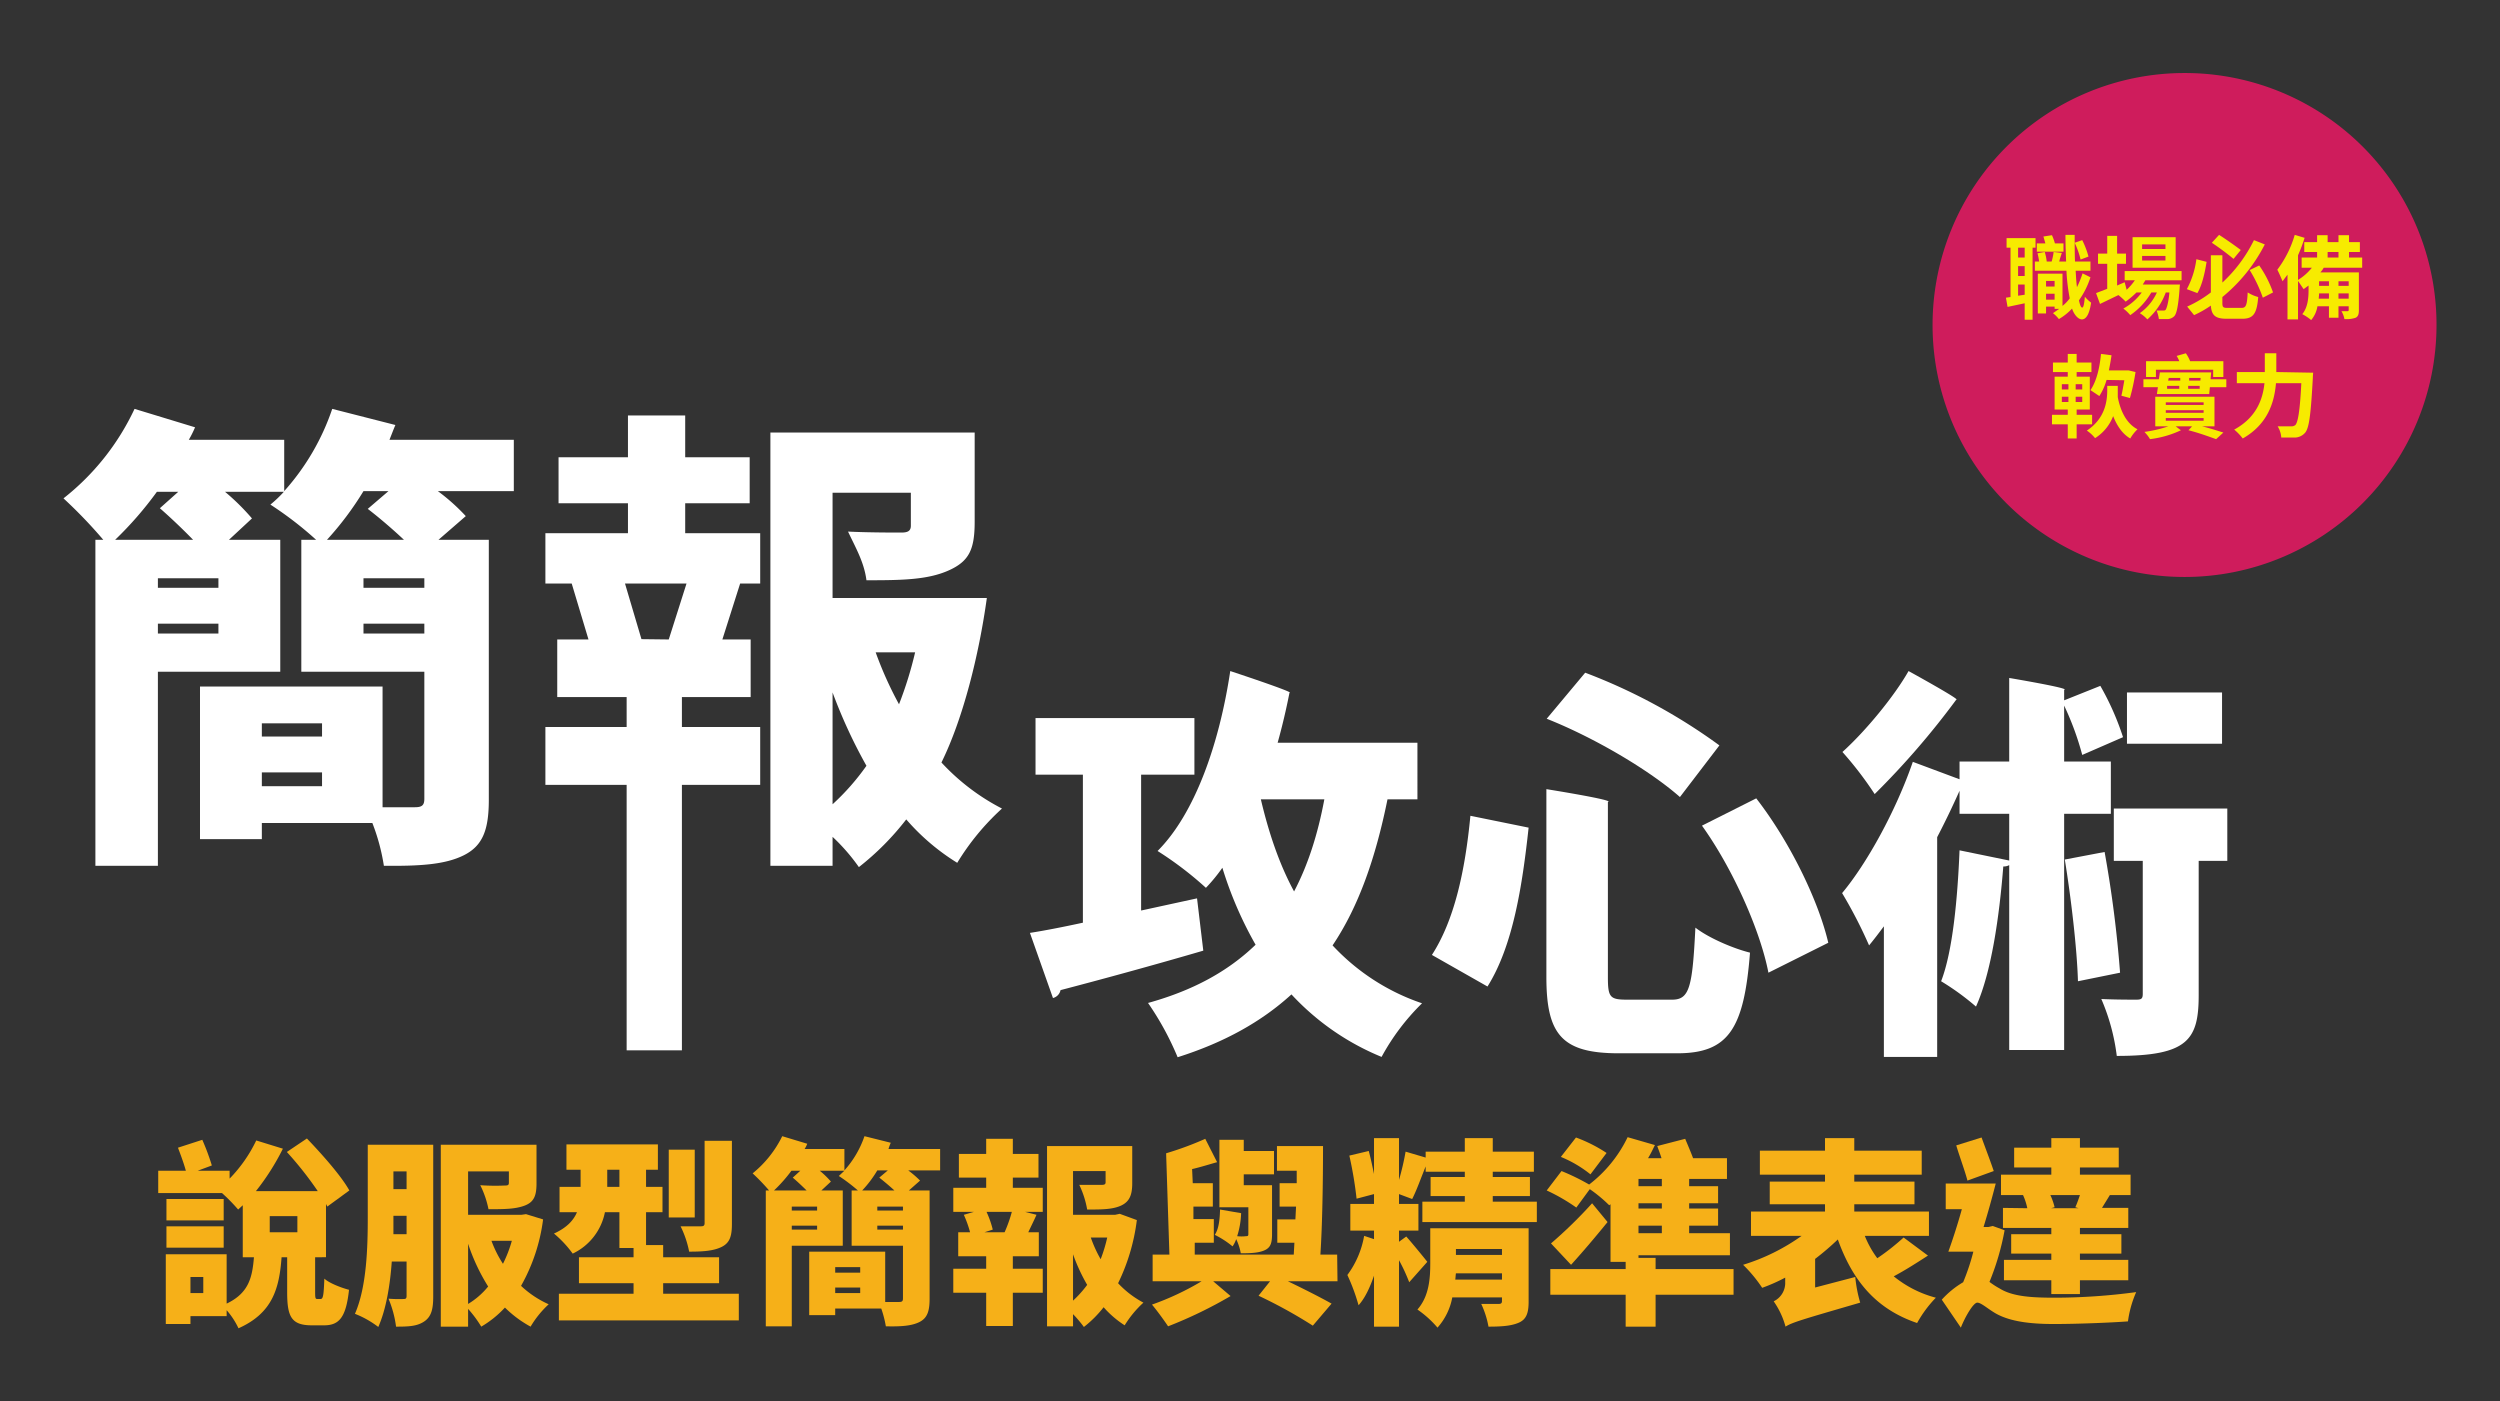 <svg id="圖層_1" data-name="圖層 1" xmlns="http://www.w3.org/2000/svg" viewBox="0 0 760 426"><rect x="0" y="0" width="760" height="426" fill="#333333" stroke="none"/><defs><style>.cls-1{fill:#fff;}.cls-2{fill:#f6b018;}.cls-3{fill:#cf1c5c;}.cls-4{fill:#f7eb00;}</style></defs><path class="cls-1" d="M156.2,149.3H133.1a60.2,60.2,0,0,1,8.5,7.6l-8.3,7.2h15.3v79c0,9.1-1.8,14-7.6,16.9s-13.6,3.3-24.3,3.2a61.9,61.9,0,0,0-3.5-13H79.6v4.9H60.8V208.7h55.5v36.7h9.8c2.2,0,2.9-.6,2.9-2.6V204.2H91.6V164.1h4.5a107.9,107.9,0,0,0-13.9-10.7,37.8,37.8,0,0,0,4.1-3.9H68.4a70.1,70.1,0,0,1,8.2,8.1l-7,6.5H85.2v40.1H48v59H29V164.1h2.4a146.9,146.9,0,0,0-12.1-12.6,75,75,0,0,0,21.6-27.2l18.4,5.6a33.7,33.7,0,0,1-1.9,3.8h29v15.6a71.9,71.9,0,0,0,14.6-25l19.2,4.9c-.6,1.4-1.2,3-1.8,4.5h37.8ZM58.7,164.1c-3.2-3.3-6.9-6.8-10.1-9.6l5.6-5H47.7A109.1,109.1,0,0,1,35,164.1ZM48,178.7H66.4v-2.9H48Zm18.4,13.9v-3H48v3Zm13.2,27.3v4H97.9v-4ZM97.9,239v-4.2H79.6V239Zm24.9-74.9c-3.4-3.2-7.6-6.8-11-9.4l6.3-5.4h-7.6a95.1,95.1,0,0,1-11.1,14.8Zm-12.3,11.7v2.9H129v-2.9ZM129,192.6v-3H110.5v3Z"/><path class="cls-1" d="M208.3,162.1h22.8v15.3H225l-5.4,17h8.6v17.5H207.3V221h23.8v17.6H207.3v80.7H190.5V238.6H165.8V221h24.7v-9.1H169.4V194.4h9.5l-5.1-17h-8V162.1h25.1V153H169.8V139h21.1V126.3h17.4V139h19.6v14H208.3Zm-5,32.3,5.4-17H190l5,16.9ZM300,181.8c-2.4,17.3-7.2,36.6-13.8,50a66.5,66.5,0,0,0,18.4,14A74.8,74.8,0,0,0,291,262.3a67.1,67.1,0,0,1-15.5-13.2,82.4,82.4,0,0,1-14.4,14.5,59,59,0,0,0-8-9.2v8.8H234.2V131.5h62.1v27.1c0,8.5-1.7,12.1-8.1,14.9s-14.3,2.9-24.8,2.9c-.7-5.5-3.3-9.9-5.6-14.8,5.9.3,14.2.3,16.2.3s2.9-.5,2.9-2.1v-10H253.1v32H300Zm-46.9,62.7a71.9,71.9,0,0,0,10.3-11.7,156.7,156.7,0,0,1-10.3-22.3Zm13.1-46.2a112.1,112.1,0,0,0,7.1,15.8,116,116,0,0,0,4.9-15.8Z"/><path class="cls-1" d="M363.9,273.1l1.9,15.9c-15.7,4.6-32.3,9.1-43.4,12a3.1,3.1,0,0,1-2.3,2.4l-7-19.8c4.5-.7,10.1-1.8,16.1-3.1v-45H314.8V218.3h48.3v17.2H346.9v41.3Zm67-30.1h-9.1c-3.6,17.7-8.7,32.5-16.7,44.4A66,66,0,0,0,432.3,305,68.5,68.5,0,0,0,420,321.3a77.2,77.2,0,0,1-27.4-19c-9.1,8.3-20.4,14.6-34.6,19.1a88.6,88.6,0,0,0-9-16.5c13.7-3.8,24.3-9.6,32.7-17.7a115.5,115.5,0,0,1-10.1-23.4,50.9,50.9,0,0,1-5,6.1,105.3,105.3,0,0,0-14.7-11.2C363.3,247.3,370.7,226,374,204c0,0,20,6.6,18,6.6-1,5.1-2.2,10.2-3.6,15.2h42.5Zm-47.6,0c2.4,10.2,5.6,19.7,10.1,28,4.2-8,7.2-17.3,9.2-28Z"/><path class="cls-1" d="M435.3,290.3c6.8-10.5,10.1-25.5,11.7-42.3l17.7,3.6c-1.9,17.5-4.7,35.9-12.5,48.3Zm34.8-50.4s21.3,3.4,18.7,3.9V297c0,6.2.6,6.9,5.9,6.9h13.6c5.3,0,6.2-3.7,7.1-21.9,4.1,3.2,11.7,6.4,16.6,7.6-1.8,23.1-6.5,30.6-22.1,30.6H492.1c-17.3,0-22-5.7-22-23.2Zm40.6,2.4c-9.3-8.2-26.1-18.1-40.5-23.8l11.7-14a172.7,172.7,0,0,1,40.8,22.1Zm26.9,53.4c-2.4-12.5-10.6-31.3-20.2-44.7l16.5-8.3c10.3,13.3,18.9,31.1,21.9,43.9Z"/><path class="cls-1" d="M641.7,247.4H627.5v71.8H610.8V263a3.4,3.4,0,0,1-1.8.4c-1.2,15.2-3.6,32.2-8.3,42.6a78,78,0,0,0-10.6-7.7c3.5-9,5-25,5.6-39.8l15.1,3.1V247.4H595.7v-7c-2.1,4.7-4.3,9.3-6.8,14.1v66.8H572.7V281.6c-1.5,2-3,4-4.5,5.8a141.1,141.1,0,0,0-8.2-15.9c7.6-9.1,16.4-25.1,21.5-39.9l14.2,5.3v-5.4h15.1V206.1s19,3.2,16.7,3.6v3.2l11-4.4a82.1,82.1,0,0,1,6.9,15.6L633,229.5a87.5,87.5,0,0,0-5.5-15v17h14.2Zm-47-34.7a245.2,245.2,0,0,1-24.8,28.7,108.6,108.6,0,0,0-9.8-12.8c7.1-6.4,15.8-17,20.1-24.6C580.2,204,596.4,212.9,594.7,212.7Zm37,85.6c-.3-10.1-2.1-25.3-4-37l12.1-2.3a358.5,358.5,0,0,1,4.7,36.7Zm45.4-52.5v15.9h-8.7v40.8c0,13.6-3.3,18.5-24.9,18.5a62.9,62.9,0,0,0-4.7-17.3c4.2.2,9,.2,10.6.2s2-.3,2-1.8V261.7h-8.8V245.8Zm-1.6-35.3v15.6H646.6V210.5Z"/><path class="cls-2" d="M97.4,394.9c.8,0,1-.8,1.2-6.2,1.5,1.4,5.2,2.8,7.5,3.4-.9,8.4-3,10.8-7.6,10.8H94.8c-6.2,0-7.5-2.6-7.5-10V382.2H85.6c-.7,9.6-2.8,17-13.1,21.6a23.5,23.5,0,0,0-3.6-5.5v1.8h-11v2.4H50.4V381.3H68.9v15c6.7-3.2,7.8-7.9,8.3-14.1H73.8V366.4l-1.4,1.3a56.1,56.1,0,0,0-4.9-5H48.1v-6.8h8.4c-.6-2.2-1.6-4.9-2.4-7l7.4-2.4a70,70,0,0,1,2.9,7.8l-4.3,1.6h9.7v2.4a43.4,43.4,0,0,0,8.1-11.6l8.1,2.5a72.2,72.2,0,0,1-8.2,12.9H96.6a106.8,106.8,0,0,0-9.4-11.9l6.1-4.1c4.5,4.7,10.4,11.3,12.9,15.8l-6.7,4.9-.4-.8v16.2H95.8v10.6c0,1.9.1,2.1.7,2.1ZM68,371H50.6v-6.5H68Zm-17.4,1.8H68v6.5H50.6Zm11.2,15.4H57.9v4.9h3.9ZM82,374.6h8.4v-4.9H82Z"/><path class="cls-2" d="M131.7,394.1c0,3.7-.5,6.1-2.7,7.6s-4.8,1.6-8.6,1.6a32.5,32.5,0,0,0-2.3-8.5,38.8,38.8,0,0,0,4.6.1c.7,0,.9-.2.9-1V383.5h-4.5c-.5,7.1-1.7,14.5-4.1,19.9a29,29,0,0,0-7.1-4c3.6-8.2,3.9-20.4,3.9-29.2V348h19.9Zm-8.1-18.9v-5.6h-4v5.6Zm-4-19.1v5.4h4v-5.4Zm45.5,14.6a55.2,55.2,0,0,1-6.7,20.2,30.1,30.1,0,0,0,8.4,5.6,29.9,29.9,0,0,0-5.5,6.8,34.4,34.4,0,0,1-7.8-5.8,31.1,31.1,0,0,1-7.2,5.8,35.6,35.6,0,0,0-4-5.4v5.4H134V348h29.1v11.7c0,3.7-.7,5.7-3.6,6.8s-6.4,1.1-11,1.1a28.7,28.7,0,0,0-2.5-7.3,64.1,64.1,0,0,0,7.4.1c1,0,1.3-.1,1.3-.9v-3.4H142.3v13.2h16.2l1.4-.2Zm-22.8,25.7a23.5,23.5,0,0,0,6.1-5.3,59.7,59.7,0,0,1-6.1-13Zm7.1-19.2a35.2,35.2,0,0,0,3.5,7,39.1,39.1,0,0,0,2.7-7Z"/><path class="cls-2" d="M224.6,393.3v8.1H169.9v-8.1h22.7v-3.2H176v-7.9h16.6v-2.8h-4.3V368.5h-4.4a17.7,17.7,0,0,1-9.8,12.6,33,33,0,0,0-5.7-6.1c4-1.8,6-4.1,7-6.5h-5.3v-7.7h6.4v-5.2h-4.3v-7.7H200v7.7h-3.6v5.2h5v7.7h-5v10h5.2v3.7h17v7.9h-17v3.2Zm-36.3-32.5v-5.2h-3.7v5.2Zm22.9,9.3h-7.9V349.5h7.9Zm11.3,2c0,3.8-.7,5.8-3.2,7s-5.7,1.4-9.8,1.4a30.4,30.4,0,0,0-2.6-7.7H213c.9,0,1.2-.2,1.2-1v-25h8.3Z"/><path class="cls-2" d="M285.8,355.8h-9.7a31.1,31.1,0,0,1,3.6,3.1l-3.4,3h6.3v32.9c0,3.8-.7,5.9-3.1,7.1s-5.7,1.4-10.2,1.3a33.2,33.2,0,0,0-1.4-5.4h-14v2H246V380.5h23.1v15.3h4.2c.9,0,1.2-.2,1.2-1.1v-16H258.9V361.9h1.9a52.3,52.3,0,0,0-5.8-4.4l1.7-1.6h-7.5a27.1,27.1,0,0,1,3.4,3.3l-2.9,2.7h6.5v16.8H240.7v24.5h-7.9V361.9h1a62.6,62.6,0,0,0-5-5.2,33.4,33.4,0,0,0,9-11.3l7.6,2.3a7.9,7.9,0,0,1-.8,1.6h12.1v6.5a30.1,30.1,0,0,0,6.1-10.4l8,2a14.6,14.6,0,0,0-.7,1.9h15.7Zm-40.6,6.1c-1.3-1.3-2.9-2.8-4.2-3.9l2.3-2.1h-2.7a45.3,45.3,0,0,1-5.3,6Zm-4.5,6.1h7.7v-1.2h-7.7Zm7.7,5.8v-1.2h-7.7v1.2Zm5.5,11.4v1.7h7.6v-1.7Zm7.6,7.9v-1.7h-7.6v1.7Zm10.4-31.2c-1.4-1.3-3.2-2.8-4.6-3.9l2.6-2.2h-3.2a33.5,33.5,0,0,1-4.6,6.1Zm-5.2,4.9V368h7.8v-1.2Zm7.8,7v-1.2h-7.8v1.2Z"/><path class="cls-2" d="M307.9,361.1H317v7.3h-5.4l3.5.9c-.8,1.8-1.7,3.6-2.5,5.3h3.2v7.3h-7.9v3.8H317V393h-9.1v10.1h-8.1V393h-10v-7.3h10v-3.8h-8.5v-7.3h3.6a33.5,33.5,0,0,0-1.9-5.3l3.1-.9h-6.3v-7.3h10V358h-8.3v-7.2h8.3v-4.6h8.1v4.6h7.8V358h-7.8Zm-2.5,13.5a42,42,0,0,0,2.2-6.2h-7.7a29.3,29.3,0,0,1,1.9,5.4l-2.5.8Zm40.2-3.7a60.8,60.8,0,0,1-5.7,19.2,29.3,29.3,0,0,0,7.7,5.9,31.8,31.8,0,0,0-5.7,6.9,30.5,30.5,0,0,1-6.4-5.5,34.1,34.1,0,0,1-6,6,36.1,36.1,0,0,0-3.3-3.9v3.7h-7.9V348.4h25.9v11.3c0,3.5-.8,5.6-3.4,6.8s-6,1.2-10.3,1.2a28.5,28.5,0,0,0-2.4-7.5h6.8c.9,0,1.2-.2,1.2-.8V356h-9.9v13.3H339l1.4-.3Zm-19.4,24.5a33.4,33.4,0,0,0,4.3-4.8,56.4,56.4,0,0,1-4.3-9.3Zm5.4-19.2a39.3,39.3,0,0,0,3,6.6,46,46,0,0,0,2-6.6Z"/><path class="cls-2" d="M406.6,389.5H391.5c5,2.4,10.1,5,13.3,6.8l-5.7,6.7a147.1,147.1,0,0,0-16.5-9.1l3.5-4.4H368.8l5.3,4.5a133.1,133.1,0,0,1-19,9.2c-1.2-1.8-3.3-4.7-4.9-6.6a83.2,83.2,0,0,0,15.1-7.1H350.4v-8.1h5.1l-1-30.8a97.9,97.9,0,0,0,11.9-4.4l3.6,7.1c-2.5.7-5,1.5-7.6,2.1l.2,4.3h6.1v7.1h-5.9v3.8H369v7.2h-5.8v3.6h30.1l.2-3.6h-5.2v-7.1h5.5l.2-3.9H389v-7.1h5.2v-3.8h-6v-7.5h14c0,10.8-.2,23.9-.8,33h5.1ZM379.5,367h-8.8V346.5h7.4v3.4h9.2V357h-9.2v3.3h8.6v14.9c0,2.8-.5,4.1-2.3,4.9s-4.2.9-7.2.9a16.6,16.6,0,0,0-1.4-4.3,9.1,9.1,0,0,1-1.1,2.2,27.8,27.8,0,0,0-5.4-3.5c1.3-2,1.5-4.9,1.6-7.7l6.4,1.1a25.6,25.6,0,0,1-1.2,7,11.7,11.7,0,0,0,2.7,0c.5,0,.7-.1.7-.6Z"/><path class="cls-2" d="M467.2,365.3v6.2H432.4v-6.2h12.9v-1.7H434.9v-5.8h10.4v-1.6H433.4v-1.6c-1.5,3.7-2.8,7.4-4.1,9.9l-4-1.5v3h5.9v8.1h-5.9v3.4l2.2-1.6c1.2,1.3,5.4,6.4,6.4,7.7l-5.5,6.2a54.1,54.1,0,0,0-3.1-6.7v20.2h-7.6V387.8c-1.2,3.5-2.7,6.8-4.7,9a59.7,59.7,0,0,0-3.4-9.2,28,28,0,0,0,5.1-11.9l3,1v-2.6h-7.2V366h7.2v-3l-5.3,1.4a119.4,119.4,0,0,0-2.2-13.1l5.9-1.4c.6,2.2,1.1,4.6,1.6,7V346h7.6v12.7a80.8,80.8,0,0,0,2-8.6l6.1,1.8v-1.8h11.9V346h8.5v4.1h12.5v6.1H453.8v1.6h11.3v5.8H453.8v1.7Zm-2.5,30.4c0,3.5-.7,5.4-3,6.4s-5.3,1.2-9.2,1.2a27.8,27.8,0,0,0-2.2-6.9h5.2c.8,0,1.1-.2,1.1-.9v-1.1H441.5a19,19,0,0,1-4.5,9.2,31.6,31.6,0,0,0-6.1-5.5c3.6-4.1,3.9-9.6,3.9-14.2V373.4h29.9Zm-8.1-6.7v-1.9h-14c-.1.6-.1,1.2-.2,1.9Zm-14-9.3v1.8h14v-1.8Z"/><path class="cls-2" d="M527,393.6H503.3v9.7h-9.1v-9.7H471.3v-7.8h22.9v-2.2h-4.6V366.1l-.4.3a43.8,43.8,0,0,0-5.9-4.9l-4.1,5.6a56.4,56.4,0,0,0-9-5.2l4.5-5.9a65.5,65.5,0,0,1,8.4,4.1,40,40,0,0,0,11.7-14.4l8.3,2.4c-.7,1.4-1.3,2.7-2.1,4h4.1c-.4-1.3-.9-2.6-1.3-3.7l8.5-2.2c.7,1.7,1.7,4,2.4,5.9H525v6.3H513.5v2.2h8.8v5.2h-8.8v1.6h8.8v5.2h-8.8v2.3h12.4v6.7H498.1v.8h5.2v3.4H527Zm-38.3-22.1c-3.5,4.3-7.2,8.7-11.1,13l-6.1-6.5A138.2,138.2,0,0,0,484,365.8ZM483.5,357a36.2,36.2,0,0,0-9-5.3l4.6-5.9a44.9,44.9,0,0,1,9.3,4.7Zm21.7,1.4h-7.1v2.2h7.1Zm0,7.4h-7.1v1.6h7.1Zm0,6.8h-7.1v2.3h7.1Z"/><path class="cls-2" d="M586.1,381.7c-3.4,2.2-7,4.5-10.4,6.3a33.7,33.7,0,0,0,12.8,6.5,36.6,36.6,0,0,0-5.7,7.7c-12.6-4.3-19.6-12.9-24.1-25.4a81.8,81.8,0,0,1-6.9,5.9v8.7l12.2-3.2a41.5,41.5,0,0,0,1.5,7.8c-17.5,5.1-20.7,6-22.7,7.3a24.6,24.6,0,0,0-3.6-7.7,6.2,6.2,0,0,0,3.5-5.3v-1.9a53.5,53.5,0,0,1-7,3.1,42.3,42.3,0,0,0-5.8-7,61.7,61.7,0,0,0,17.8-8.8H532.3v-7.4h22.5v-2.2H538v-6.9h16.8v-2.1H535v-7.3h19.8V346h8.9v3.8h20.5v7.3H563.7v2.1H582v6.9H563.7v2.2h22.7v7.4H566.9a29.8,29.8,0,0,0,3.8,6.8,69.8,69.8,0,0,0,8-6.3Z"/><path class="cls-2" d="M609.4,374a78.1,78.1,0,0,1-4.6,15.7,24.1,24.1,0,0,0,3.1,2c4,2.5,9.9,2.8,16.9,2.8a187.2,187.2,0,0,0,24.6-1.7,33,33,0,0,0-2.5,8.9c-5.3.4-15.5.8-22.5.8s-13.1-.7-17.5-3.1c-2.5-1.4-4.6-3.4-5.8-3.4s-3.7,4.3-5,7.6l-5.8-8.5a27.6,27.6,0,0,1,6.5-5.3,67.5,67.5,0,0,0,3.1-9.3h-7.6c1.3-3.6,2.8-8.2,4.1-12.9h-4.9v-7.8h15.2c-1.1,4.3-2.4,9-3.7,13.2h1.5l1.3-.3Zm-11.3-15.1c-.7-2.8-2.4-7.3-3.4-10.7l7.7-2.4c1.2,3.3,2.8,7.5,3.7,10.2Zm18.2,8.4a18.7,18.7,0,0,0-1.3-4h-6.7v-6.2h15.3v-2.2H612.3v-6h11.3V346h8.7v2.9h11.8v6H632.3v2.2h15.4v6.2h-6.3l-2.4,3.9h8v6.1H632.3v1.9h12.6v5.9H632.3v1.9H647v6.2H632.3v4.2h-8.7v-4.2H609.2v-6.2h14.4v-1.9H611.4v-5.9h12.2v-1.9H608.9v-6.1Zm14.6-.3c.5-1.1,1-2.5,1.4-3.7h-9a18.4,18.4,0,0,1,1.3,3.7l-1.1.3h8.4Z"/><path class="cls-3" d="M740.7,98.8a76.6,76.6,0,1,1-76.6-76.6A76.5,76.5,0,0,1,740.7,98.8Z"/><path class="cls-4" d="M617.9,75.3V97.2h-2.4v-5l-5.2,1.1-.5-2.8,1.4-.2v-15H610V72.4h8.8v2.9Zm-2.4,0h-2v3h2Zm0,5.6h-2v3h2Zm0,8.7V86.5h-2v3.4Zm20-5.3a25.5,25.5,0,0,1-3.5,7c.3,1.4.6,2.2,1,2.2s.6-1.2.8-3.3a10.5,10.5,0,0,0,1.9,1.8c-.6,4.1-1.8,5.1-2.8,5.1s-2.3-1.2-3-3.3a17.1,17.1,0,0,1-4,3.2,10.2,10.2,0,0,0-1.8-1.8l1.9-1.3h-1.4v-.7H622v2.1h-2.5V83.2H627V93a12.1,12.1,0,0,0,2.2-2.3,58.7,58.7,0,0,1-1-8.4h-9.6V79.5h1.3a22.1,22.1,0,0,0-.5-2.5l2.2-.4a15,15,0,0,1,.6,2.9h1.5a16.7,16.7,0,0,0,.6-2.9l2.5.3c-.3.9-.6,1.8-.8,2.6h2.1c-.1-2.5-.2-5.2-.2-8.1h2.8c0,2.8,0,5.6.1,8.1h4.7v2.8H631c.1,1.8.2,3.5.4,5a30.7,30.7,0,0,0,1.7-4.2Zm-8.2-7.8h-8.1V74h2.6l-.6-2.1,2.6-.4a18.4,18.4,0,0,1,.9,2.5h2.6ZM622,85.4v1.7h2.6V85.4Zm2.6,5.7V89.3H622v1.8Zm7.9-12.2a26.2,26.2,0,0,0-1.8-5.1L633,73a26.4,26.4,0,0,1,1.9,5Z"/><path class="cls-4" d="M652.2,85.2l-.8,1.3h11.3s-.1.8-.1,1.2c-.4,5.4-.9,7.6-1.6,8.4a3.1,3.1,0,0,1-1.9.9h-2.8a11.1,11.1,0,0,0-.7-2.6h2c.4,0,.6,0,.8-.3s.8-1.8,1.1-5.2h-1.1a20.3,20.3,0,0,1-5.6,8.2,10.6,10.6,0,0,0-2.3-1.9,15.5,15.5,0,0,0,5.2-6.3H654a21.2,21.2,0,0,1-6.4,6.9,13.4,13.4,0,0,0-2.1-2,17.2,17.2,0,0,0,5.6-4.9h-1.6a27.3,27.3,0,0,1-3.3,2.8,21.9,21.9,0,0,0-2.2-2l-5.6,2.7-1.2-3.3,3.4-1.3V80.2h-2.8V77.1h2.8V71.7h3v5.4h2.7v3.1h-2.7v6.6l2.3-1,.6,2.3a17.4,17.4,0,0,0,2.5-2.9h-3.1V82.4h17.3v2.8Zm9.2-3.8H648.3V72.1h13.1Zm-3.1-7.1h-7.1v1.4h7.1Zm0,3.5h-7.1v1.4h7.1Z"/><path class="cls-4" d="M670.8,79.6c-.5,3.3-1.4,7.2-2.8,9.5l-3.2-1.2a26.3,26.3,0,0,0,2.9-9.1Zm10.6,14c1.4,0,1.7-.8,1.9-4.7a11.5,11.5,0,0,0,3.2,1.4c-.4,4.9-1.4,6.6-4.8,6.6h-4.8c-3.4,0-4.6-1-4.8-4a32,32,0,0,1-5.1,2.9l-2.1-2.6a35.2,35.2,0,0,0,7.2-4.3V77.6h3.5v8.3A43.8,43.8,0,0,0,685.2,73l3.3,1.3a50.1,50.1,0,0,1-12.9,16V92c0,1.4.2,1.6,1.6,1.6ZM679,78.7a81.1,81.1,0,0,0-6.6-4.9l2.2-2.4c2.2,1.4,5,3.4,6.6,4.6Zm7.8,2a33.6,33.6,0,0,1,4.2,8.2l-3.1,1.6a42.2,42.2,0,0,0-4-8.4Z"/><path class="cls-4" d="M706.4,81.4a7.1,7.1,0,0,1-1,1.4h11.7V94.2c0,1.3-.2,2-1,2.4a8.6,8.6,0,0,1-3.4.4,7,7,0,0,0-.9-2.4h1.9c.2,0,.3-.1.3-.4V93.1h-3.1v3.5H708V93.1h-3.5a8.5,8.5,0,0,1-1.9,4.2,15.9,15.9,0,0,0-2.7-1.8c1.7-2.1,1.9-5,1.9-7.3V86.8l-1.5,1.1-1.7-2.5V97.1h-3.2V83.5l-1.5,2c-.3-.7-1.1-2.6-1.6-3.5a32.9,32.9,0,0,0,5.3-10.6l3,.9a48.1,48.1,0,0,1-2,5.3v7.5a16.2,16.2,0,0,0,4.2-3.7h-3.1V78.3h4.7V76.6h-3.9v-3h3.9V71.5h3.2v2.1h3.3V71.5h3.2v2.1h3.3v3h-3.3v1.7h4v3.1Zm1.6,9.4V89.2h-3c0,.6-.1,1.1-.1,1.6Zm-3-3.9h3V85.5h-3Zm2.6-8.6h3.3V76.6h-3.3Zm6.4,7.2h-3.1v1.4H714Zm0,5.3V89.2h-3.1v1.6Z"/><path class="cls-4" d="M631.3,129v4.3h-2.7V129h-4.8v-2.9h4.8v-1.6h-4v-10h4v-1.4h-4.5v-2.9h4.5v-2.6h2.7v2.6h4.5v2.9h-4.5v1.4h4v10h-4v1.6H636V129Zm-4.5-10.6h2v-1.6h-2Zm0,3.8h2v-1.6h-2Zm6.2-5.4h-2v1.6h2Zm0,3.8h-2v1.6h2Zm16.8,9.9a12.4,12.4,0,0,0-2.2,2.8c-2.4-1.4-4-3.8-5.2-6.8a13.7,13.7,0,0,1-5.5,6.7,11,11,0,0,0-2.5-2.3c5.6-3.7,6.2-9,6.2-12.3v-1.3h3.2v3.4C644.6,125,646.5,128.8,649.8,130.5Zm-9.4-15a18.5,18.5,0,0,1-2.2,4.9l-2.7-1.8c1.8-2.6,2.8-6.7,3.2-11l3.2.4c-.2,1.5-.5,3.1-.8,4.6h6l2.1.5a63.3,63.3,0,0,1-1.7,7.9l-2.6-.7c.3-1.2.6-3,.9-4.7Z"/><path class="cls-4" d="M676.8,115.3v2.4h-5l-.2,2.1H655.7l.3-2.1h-4.4v-2.4h4.7l.3-2.1h15.6l-.2,2.1Zm-7.4,14.3c2.5.6,4.9,1.4,6.5,1.9l-2.2,2c-2-.7-5.2-1.9-8.4-2.7l1.1-1.2h-5l1.6,1.2a30.6,30.6,0,0,1-9.4,2.7,10.9,10.9,0,0,0-1.7-2.2,39,39,0,0,0,7.3-1.7h-4v-9h18v9Zm-14-15h-3v-4.8h10.1a8,8,0,0,0-.8-1.6l2.8-.8a11.2,11.2,0,0,1,1.3,2.4h10.1v4.8h-3.1v-2.2H655.4Zm3,8.5h11.5v-.8H658.4Zm0,2.4h11.5v-.8H658.4Zm0,2.4h11.5v-.8H658.4Zm.4-9.7h3.7v-.9h-3.7Zm.5-3.3-.2.8h3.7v-.8Zm9.4,3.3v-.9h-3.5v.9Zm.3-3.3h-3.5v.8h3.4Z"/><path class="cls-4" d="M703.2,113.3s-.1,1.2-.1,1.6c-.6,11-1.1,15.1-2.3,16.6A4.3,4.3,0,0,1,698,133h-4.5a7.2,7.2,0,0,0-1.1-3.4h4.1a1.8,1.8,0,0,0,1.3-.4c.8-.9,1.4-4.5,1.8-12.7h-7.7c-.5,5.7-2.4,12.4-10.1,16.8a16.6,16.6,0,0,0-2.6-2.7c6.8-3.7,8.7-9.3,9.2-14.1H680v-3.4h8.5v-5.7H692v5.7Z"/></svg>